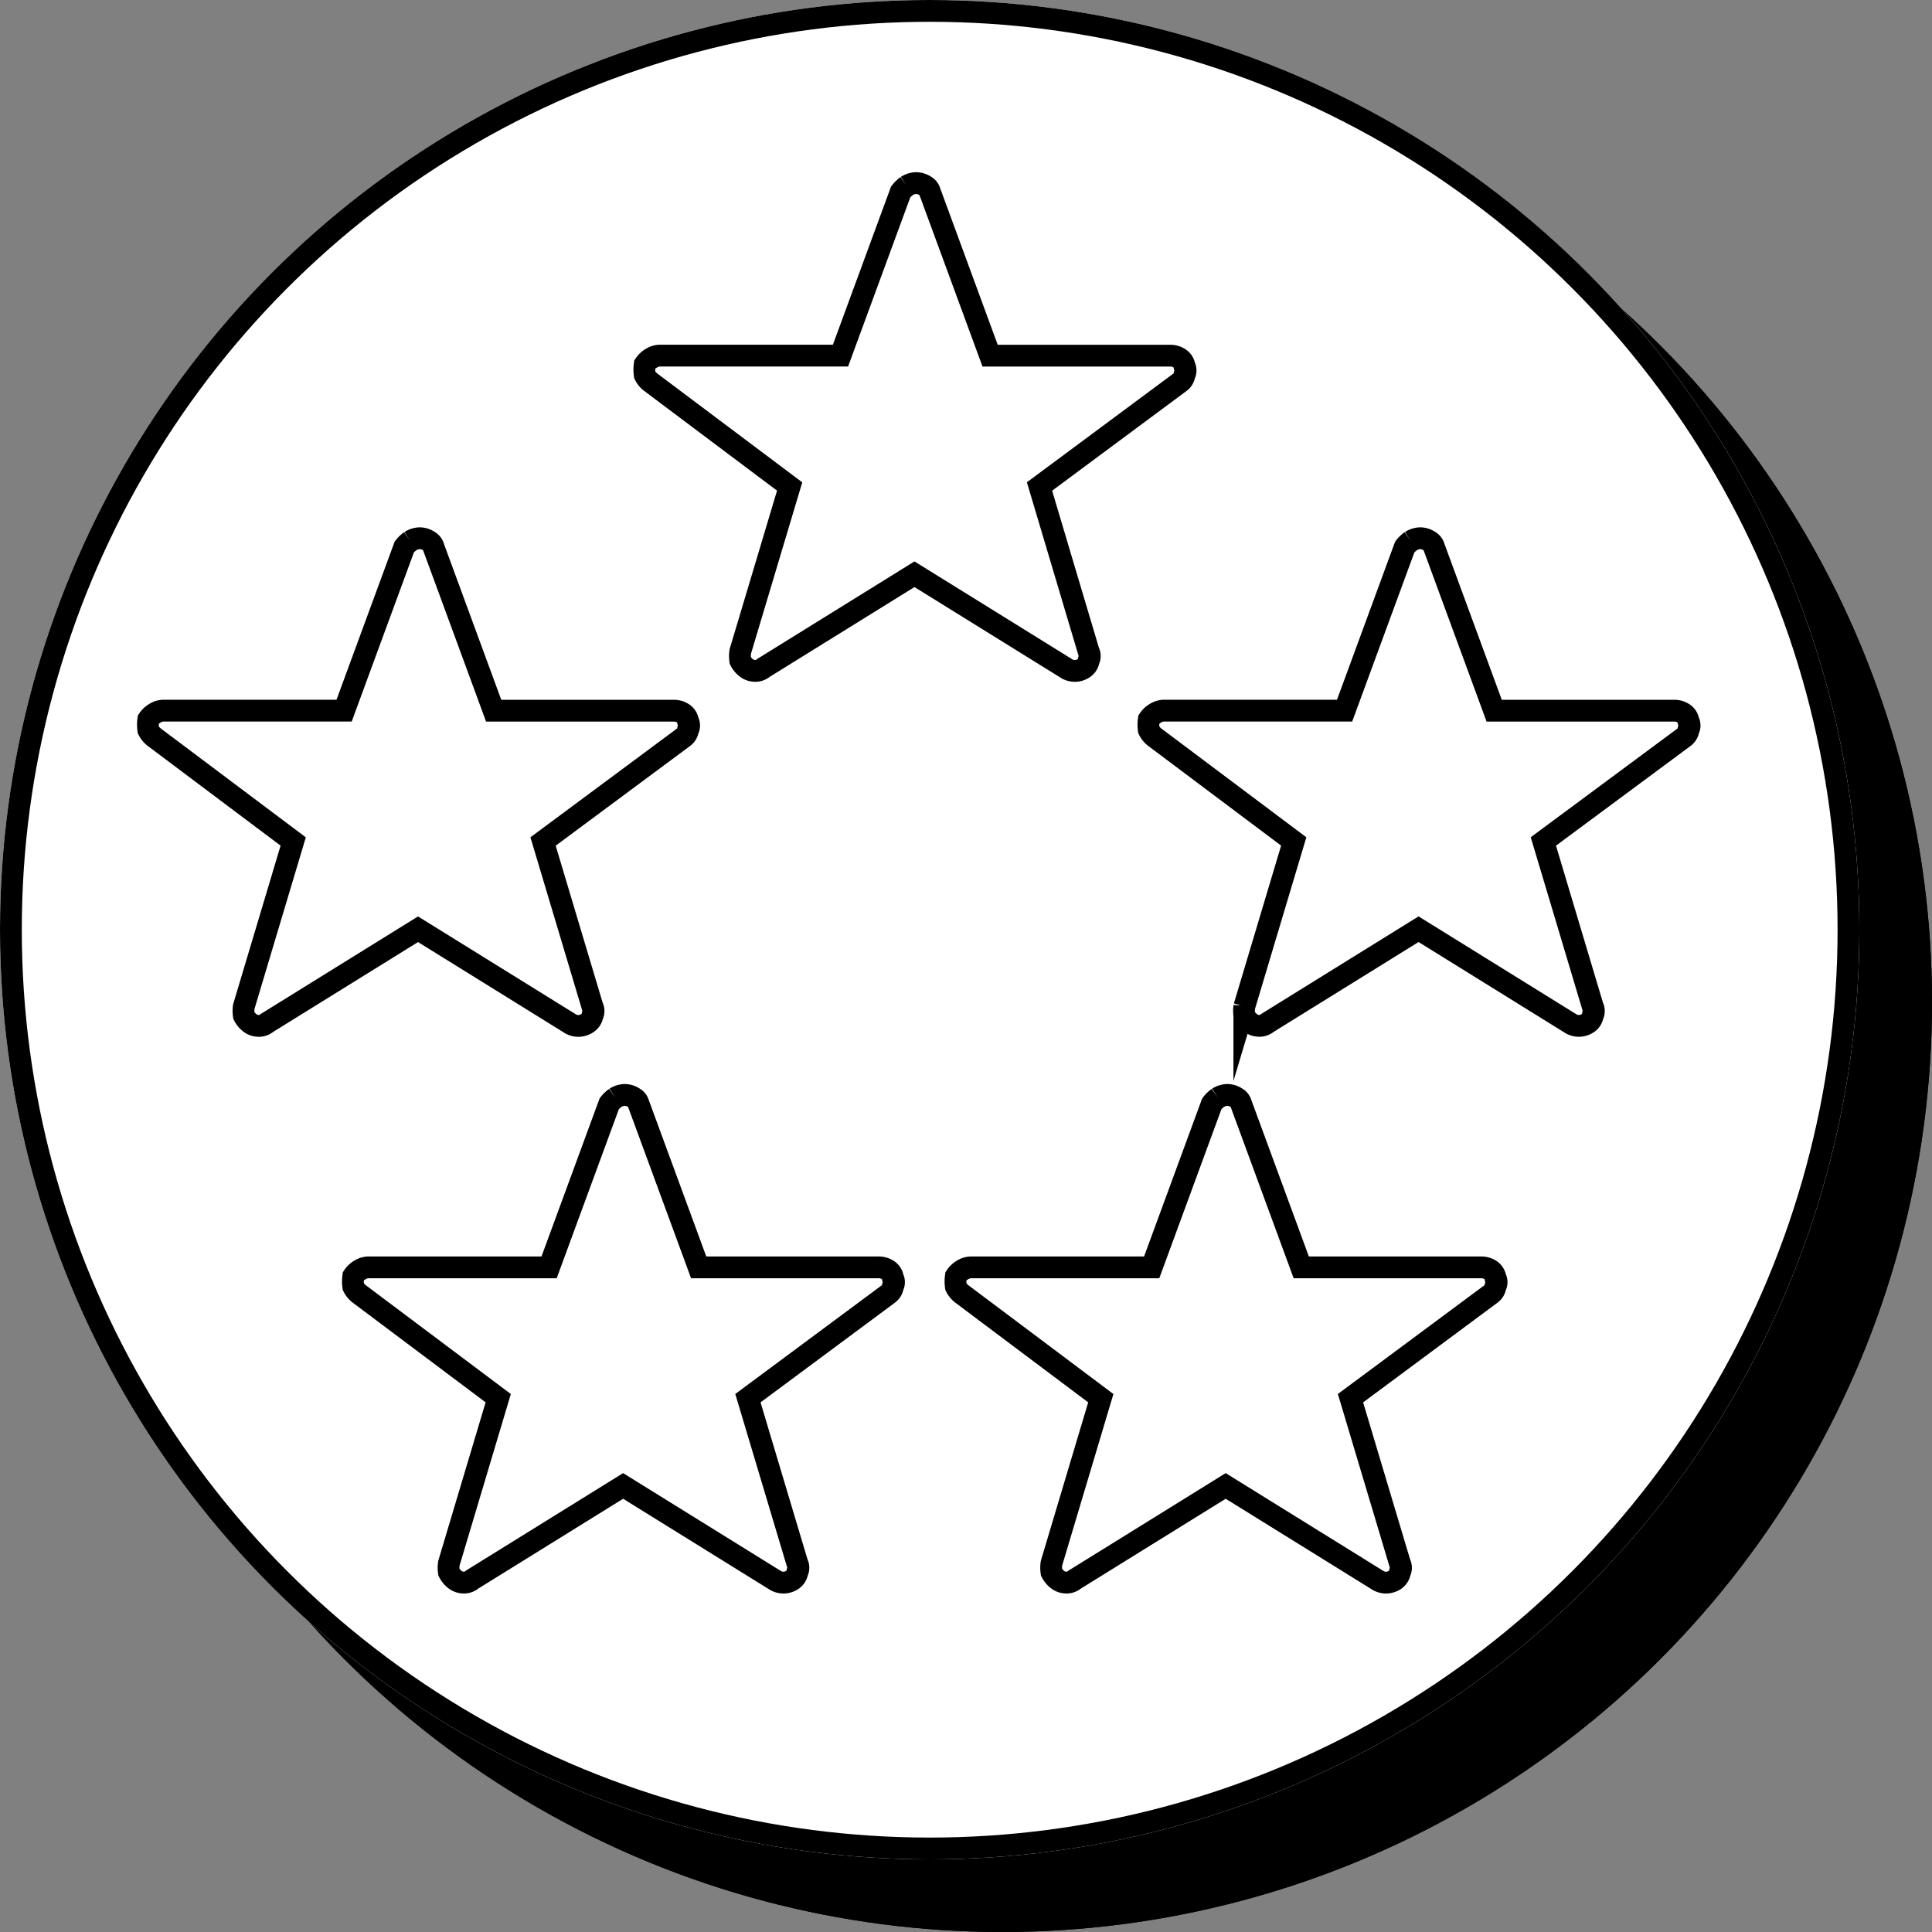<svg xmlns="http://www.w3.org/2000/svg" xmlns:xlink="http://www.w3.org/1999/xlink" width="133" height="133" viewBox="0 0 133 133">
  <rect x="0" y="0" width="133" height="133" fill="#808080" stroke="none"/>
  <defs>
    <clipPath id="clip-path">
      <rect id="Rettangolo_8" data-name="Rettangolo 8" width="108.252" height="98.396" fill="none" stroke="#000" stroke-width="1.5"/>
    </clipPath>
  </defs>
  <g id="Icona_recensione_negativa" data-name="Icona recensione negativa" transform="translate(-1289 -2735)">
    <g id="Raggruppa_28" data-name="Raggruppa 28" transform="translate(1225 41)">
      <g id="Ellisse_58" data-name="Ellisse 58" transform="translate(69 2699)" stroke="#000" stroke-width="1.5">
        <circle cx="64" cy="64" r="64" stroke="none"/>
        <circle cx="64" cy="64" r="63.25" fill="none"/>
      </g>
      <g id="Ellisse_59" data-name="Ellisse 59" transform="translate(64 2694)" fill="#fff" stroke="#000" stroke-width="1.5">
        <circle cx="64" cy="64" r="64" stroke="none"/>
        <circle cx="64" cy="64" r="63.25" fill="none"/>
      </g>
    </g>
    <g id="Raggruppa_29" data-name="Raggruppa 29" transform="translate(1298.123 2746.58)">
      <g id="Raggruppa_5" data-name="Raggruppa 5" transform="translate(0 0)" clip-path="url(#clip-path)">
        <path id="Tracciato_3" data-name="Tracciato 3" d="M34.667.7a1.979,1.979,0,0,0-.425.41L30.1,12.376H17.684a1.15,1.15,0,0,0-.637.2,1.372,1.372,0,0,0-.425.41,2.53,2.53,0,0,0,0,.717,1.408,1.408,0,0,0,.425.512L26.6,21.386,23.2,32.751a2.127,2.127,0,0,0,0,.614,1.46,1.46,0,0,0,.425.512.967.967,0,0,0,.531.2.855.855,0,0,0,.637-.2l10.4-6.45,10.4,6.45a1.093,1.093,0,0,0,1.274,0,.78.78,0,0,0,.318-.512.655.655,0,0,0,0-.614L43.8,21.386l9.659-7.167a.76.76,0,0,0,.318-.512.632.632,0,0,0,0-.614.759.759,0,0,0-.318-.512,1.124,1.124,0,0,0-.637-.2H40.4L36.259,1.114A.662.662,0,0,0,35.941.7,1.156,1.156,0,0,0,35.3.5a1.262,1.262,0,0,0-.637.2" transform="translate(18.637 0.524)" fill="none" stroke="#000" stroke-miterlimit="10" stroke-width="1.5"/>
        <path id="Tracciato_4" data-name="Tracciato 4" d="M18.57,12.64a1.978,1.978,0,0,0-.425.41l-4.14,11.262H1.587a1.15,1.15,0,0,0-.637.2,1.372,1.372,0,0,0-.425.41,2.53,2.53,0,0,0,0,.717,1.408,1.408,0,0,0,.425.512L10.5,33.321l-3.4,11.365a2.127,2.127,0,0,0,0,.614,1.46,1.46,0,0,0,.425.512.967.967,0,0,0,.531.2.855.855,0,0,0,.637-.2l10.4-6.45,10.4,6.45a1.093,1.093,0,0,0,1.274,0A.78.78,0,0,0,31.1,45.3a.655.655,0,0,0,0-.614L27.7,33.321l9.659-7.167a.76.76,0,0,0,.318-.512.632.632,0,0,0,0-.614.766.766,0,0,0-.318-.512,1.124,1.124,0,0,0-.637-.2H24.3l-4.14-11.262a.662.662,0,0,0-.318-.41,1.156,1.156,0,0,0-.637-.2,1.262,1.262,0,0,0-.637.2" transform="translate(0.561 13.028)" fill="none" stroke="#000" stroke-miterlimit="10" stroke-width="1.5"/>
        <path id="Tracciato_5" data-name="Tracciato 5" d="M51.013,12.64a1.978,1.978,0,0,0-.425.41l-4.14,11.262H34.03a1.15,1.15,0,0,0-.637.2,1.372,1.372,0,0,0-.425.41,2.53,2.53,0,0,0,0,.717,1.408,1.408,0,0,0,.425.512l9.553,7.167-3.4,11.365a2.128,2.128,0,0,0,0,.614,1.46,1.46,0,0,0,.425.512.967.967,0,0,0,.531.2.855.855,0,0,0,.637-.2l10.4-6.45,10.4,6.45a1.093,1.093,0,0,0,1.274,0,.78.78,0,0,0,.318-.512.655.655,0,0,0,0-.614l-3.4-11.365L69.8,26.154a.76.76,0,0,0,.318-.512.632.632,0,0,0,0-.614.766.766,0,0,0-.318-.512,1.124,1.124,0,0,0-.637-.2H56.745l-4.14-11.262a.662.662,0,0,0-.318-.41,1.156,1.156,0,0,0-.637-.2,1.262,1.262,0,0,0-.637.2" transform="translate(36.992 13.028)" fill="none" stroke="#000" stroke-miterlimit="10" stroke-width="1.5"/>
        <path id="Tracciato_6" data-name="Tracciato 6" d="M25.217,31.357a1.978,1.978,0,0,0-.425.41l-4.14,11.262H8.234a1.15,1.15,0,0,0-.637.2,1.372,1.372,0,0,0-.425.41,2.53,2.53,0,0,0,0,.717,1.408,1.408,0,0,0,.425.512l9.553,7.167L13.754,63.4a2.127,2.127,0,0,0,0,.614,1.46,1.46,0,0,0,.425.512.967.967,0,0,0,.531.2.855.855,0,0,0,.637-.2l10.4-6.45,10.4,6.45a1.093,1.093,0,0,0,1.274,0,.78.78,0,0,0,.318-.512.655.655,0,0,0,0-.614l-3.4-11.365,9.659-7.167a.76.76,0,0,0,.318-.512.632.632,0,0,0,0-.614.751.751,0,0,0-.318-.512,1.124,1.124,0,0,0-.637-.2H30.949l-4.14-11.262a.662.662,0,0,0-.318-.41,1.156,1.156,0,0,0-.637-.2,1.262,1.262,0,0,0-.637.2" transform="translate(8.025 32.637)" fill="none" stroke="#000" stroke-miterlimit="10" stroke-width="1.5"/>
        <path id="Tracciato_7" data-name="Tracciato 7" d="M44.757,31.357a1.978,1.978,0,0,0-.425.41l-4.14,11.262H27.774a1.15,1.15,0,0,0-.637.2,1.372,1.372,0,0,0-.425.41,2.53,2.53,0,0,0,0,.717,1.408,1.408,0,0,0,.425.512l9.553,7.167L33.294,63.4a2.128,2.128,0,0,0,0,.614,1.46,1.46,0,0,0,.425.512.967.967,0,0,0,.531.2.855.855,0,0,0,.637-.2l10.4-6.45,10.4,6.45a1.093,1.093,0,0,0,1.274,0,.78.78,0,0,0,.318-.512.655.655,0,0,0,0-.614l-3.4-11.365,9.659-7.167a.76.76,0,0,0,.318-.512.632.632,0,0,0,0-.614.766.766,0,0,0-.318-.512,1.124,1.124,0,0,0-.637-.2H50.489l-4.14-11.262a.662.662,0,0,0-.318-.41,1.156,1.156,0,0,0-.637-.2,1.262,1.262,0,0,0-.637.2" transform="translate(29.967 32.637)" fill="none" stroke="#000" stroke-miterlimit="10" stroke-width="1.5"/>
      </g>
    </g>
  </g>
</svg>
